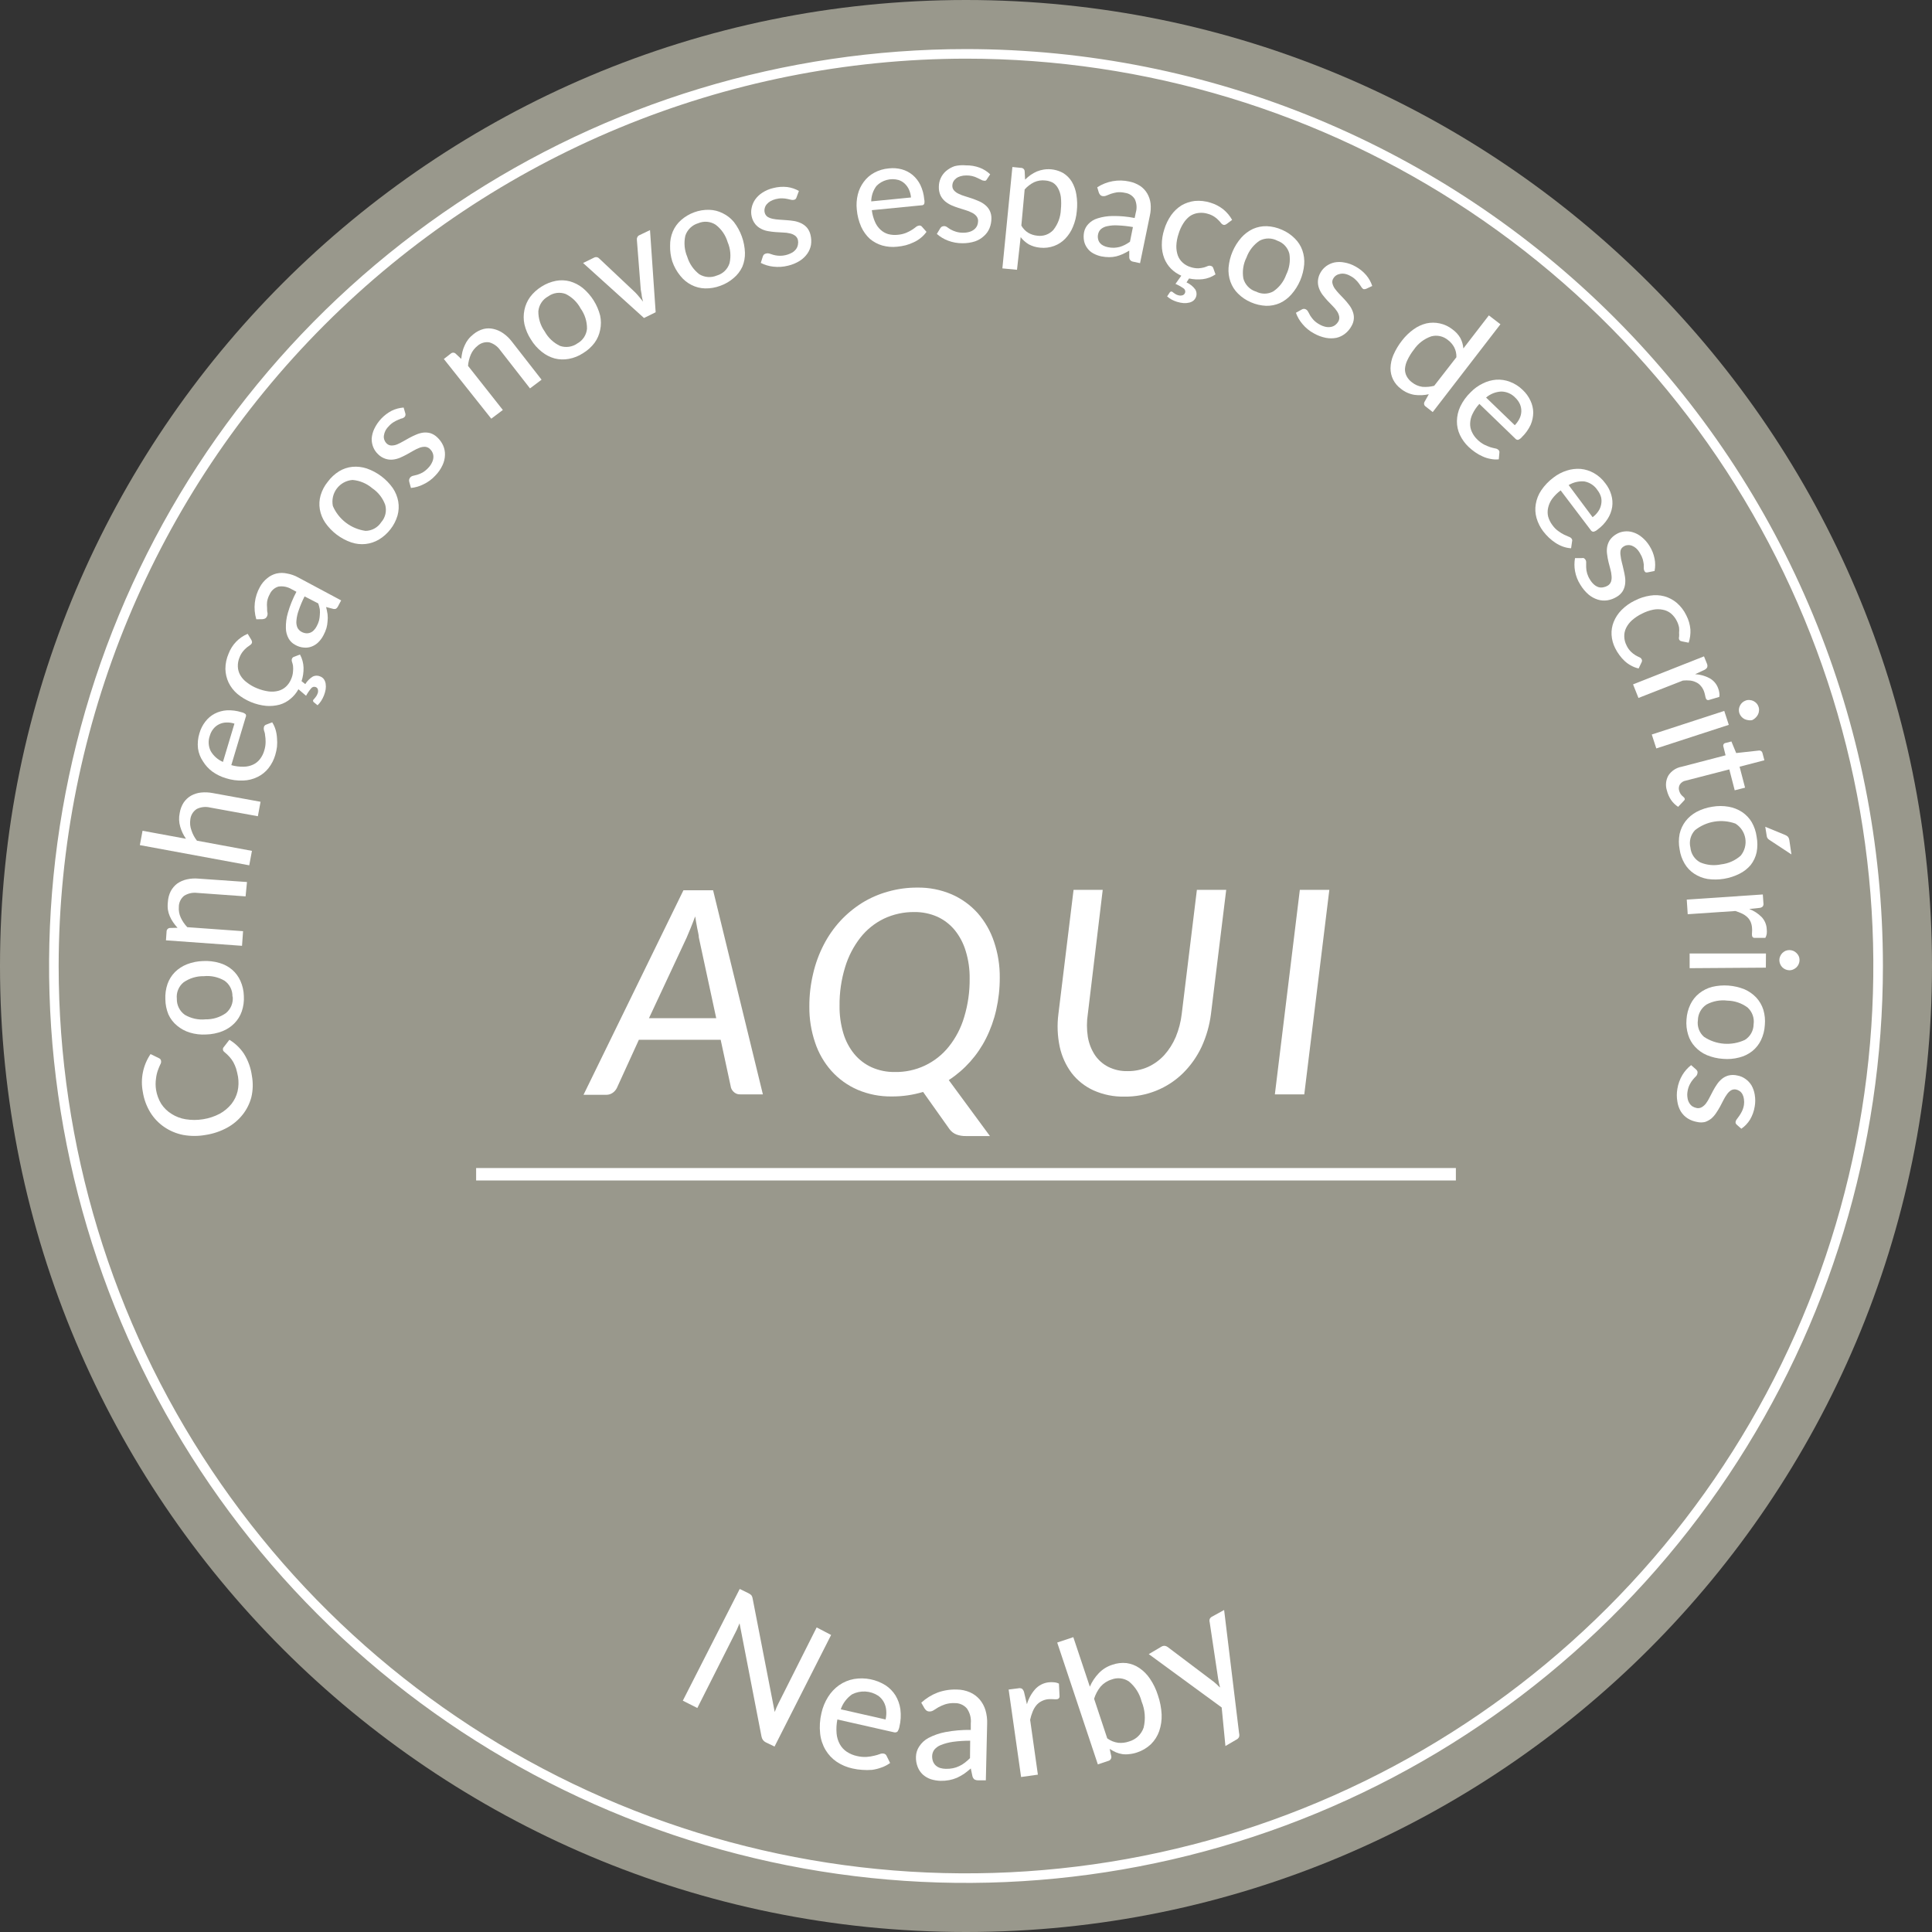 <svg width="222" height="222" viewBox="0 0 222 222" fill="none" xmlns="http://www.w3.org/2000/svg">
<rect x="0" y="0" width="222" height="222" fill="#333333" stroke="none"/>
<g clip-path="url(#clip0_94_52)">
<g opacity="0.8">
<path d="M111 222C172.304 222 222 172.304 222 111C222 49.696 172.304 0 111 0C49.696 0 0 49.696 0 111C0 172.304 49.696 222 111 222Z" fill="#B3B1A2"/>
</g>
<path d="M111 6.74C131.62 6.74 151.778 12.855 168.923 24.311C186.069 35.767 199.432 52.05 207.323 71.101C215.215 90.153 217.279 111.116 213.256 131.34C209.233 151.565 199.304 170.142 184.723 184.723C170.142 199.304 151.564 209.234 131.34 213.257C111.115 217.28 90.152 215.215 71.101 207.324C52.05 199.433 35.767 186.069 24.311 168.924C12.854 151.778 6.74 131.621 6.74 111C6.771 83.358 17.766 56.858 37.312 37.312C56.858 17.767 83.358 6.772 111 6.74ZM111 5.64C90.162 5.64 69.791 11.819 52.465 23.396C35.139 34.974 21.634 51.428 13.66 70.68C5.685 89.933 3.599 111.117 7.664 131.555C11.729 151.993 21.764 170.766 36.499 185.501C51.234 200.236 70.007 210.27 90.445 214.336C110.883 218.401 132.067 216.314 151.319 208.34C170.571 200.366 187.026 186.861 198.603 169.535C210.18 152.209 216.36 131.838 216.36 111C216.36 83.057 205.259 56.258 185.5 36.499C165.742 16.74 138.943 5.64 111 5.64Z" fill="white"/>
<path d="M25.62 120.61C25.611 120.56 25.613 120.509 25.627 120.46C25.641 120.412 25.666 120.367 25.701 120.33L26.36 119.48C27.028 119.884 27.598 120.43 28.03 121.08C28.509 121.846 28.82 122.705 28.941 123.6C29.093 124.422 29.073 125.267 28.881 126.08C28.689 126.809 28.349 127.49 27.881 128.08C27.394 128.695 26.789 129.205 26.101 129.58C25.335 129.997 24.502 130.278 23.64 130.41C22.781 130.566 21.9 130.566 21.041 130.41C20.263 130.257 19.525 129.947 18.87 129.5C18.226 129.058 17.68 128.486 17.27 127.82C16.831 127.098 16.538 126.296 16.41 125.46C16.265 124.714 16.27 123.946 16.422 123.201C16.575 122.456 16.873 121.749 17.3 121.12L18.241 121.58C18.308 121.608 18.369 121.649 18.421 121.7C18.474 121.765 18.506 121.846 18.511 121.93C18.525 122.071 18.489 122.212 18.41 122.33C18.331 122.5 18.241 122.71 18.151 122.96C18.041 123.264 17.967 123.579 17.93 123.9C17.863 124.337 17.863 124.783 17.93 125.22C18.02 125.79 18.221 126.337 18.52 126.83C18.829 127.304 19.239 127.704 19.721 128C20.21 128.311 20.758 128.519 21.331 128.61C21.993 128.717 22.668 128.717 23.331 128.61C24.005 128.505 24.657 128.289 25.261 127.97C25.77 127.688 26.222 127.311 26.59 126.86C26.929 126.43 27.171 125.932 27.3 125.4C27.423 124.851 27.44 124.285 27.351 123.73C27.294 123.413 27.221 123.099 27.131 122.79C27.046 122.534 26.939 122.287 26.811 122.05C26.687 121.831 26.539 121.626 26.37 121.44C26.192 121.242 25.998 121.058 25.791 120.89C25.746 120.855 25.705 120.815 25.671 120.77C25.64 120.722 25.623 120.667 25.62 120.61Z" fill="white"/>
<path d="M19 114.82C18.972 114.223 19.057 113.626 19.25 113.06C19.431 112.55 19.721 112.086 20.1 111.7C20.497 111.308 20.97 111.002 21.49 110.8C22.081 110.572 22.707 110.446 23.34 110.43C23.975 110.397 24.611 110.471 25.22 110.65C25.757 110.804 26.254 111.07 26.68 111.43C27.087 111.786 27.411 112.226 27.63 112.72C27.873 113.265 28.006 113.853 28.02 114.45C28.057 115.05 27.976 115.651 27.78 116.22C27.603 116.734 27.312 117.202 26.93 117.59C26.536 117.987 26.062 118.297 25.54 118.5C24.95 118.728 24.324 118.854 23.69 118.87C23.056 118.909 22.419 118.834 21.81 118.65C21.276 118.486 20.78 118.218 20.35 117.86C19.921 117.51 19.579 117.065 19.35 116.56C19.125 116.007 19.006 115.417 19 114.82ZM26.71 114.51C26.722 114.155 26.644 113.803 26.485 113.485C26.327 113.167 26.091 112.894 25.8 112.69C25.082 112.268 24.249 112.086 23.42 112.17C22.588 112.154 21.772 112.403 21.09 112.88C20.815 113.106 20.6 113.397 20.466 113.727C20.331 114.057 20.281 114.416 20.32 114.77C20.31 115.129 20.389 115.484 20.55 115.805C20.71 116.126 20.947 116.403 21.24 116.61C21.958 117.032 22.792 117.214 23.62 117.13C24.453 117.146 25.268 116.897 25.95 116.42C26.23 116.192 26.45 115.899 26.587 115.565C26.725 115.232 26.778 114.869 26.74 114.51H26.71Z" fill="white"/>
<path d="M20.4 106.61C20.216 106.409 20.046 106.195 19.89 105.97C19.741 105.753 19.613 105.522 19.51 105.28C19.405 105.037 19.332 104.782 19.29 104.52C19.255 104.231 19.255 103.939 19.29 103.65C19.313 103.215 19.425 102.789 19.62 102.4C19.803 102.061 20.055 101.764 20.36 101.53C20.689 101.301 21.059 101.138 21.45 101.05C21.896 100.948 22.355 100.917 22.81 100.96L28.38 101.35L28.22 103L22.65 102.6C22.131 102.536 21.605 102.653 21.16 102.93C20.969 103.084 20.814 103.279 20.709 103.5C20.603 103.722 20.549 103.964 20.55 104.21C20.517 104.632 20.593 105.056 20.77 105.44C20.959 105.845 21.212 106.216 21.52 106.54L27.93 107L27.81 108.68L19.07 108.05L19.14 107.05C19.137 106.946 19.174 106.845 19.242 106.767C19.311 106.689 19.407 106.64 19.51 106.63L20.4 106.61Z" fill="white"/>
<path d="M21.37 96.38C21.075 95.96 20.852 95.493 20.71 95C20.559 94.487 20.538 93.943 20.65 93.42C20.717 92.989 20.874 92.577 21.11 92.21C21.329 91.891 21.616 91.624 21.95 91.43C22.299 91.236 22.683 91.114 23.08 91.07C23.537 91.021 23.999 91.042 24.45 91.13L29.94 92.13L29.63 93.79L24.14 92.79C23.63 92.666 23.093 92.723 22.62 92.95C22.412 93.082 22.236 93.259 22.106 93.469C21.976 93.678 21.896 93.915 21.87 94.16C21.804 94.584 21.849 95.018 22 95.42C22.14 95.847 22.353 96.246 22.63 96.6L28.95 97.77L28.64 99.43L16.07 97.11L16.38 95.46L21.37 96.38Z" fill="white"/>
<path d="M31.279 83C31.448 83.268 31.579 83.557 31.669 83.86C31.758 84.17 31.811 84.488 31.829 84.81C31.861 85.143 31.861 85.477 31.829 85.81C31.789 86.128 31.722 86.443 31.63 86.75C31.47 87.302 31.205 87.818 30.849 88.27C30.517 88.692 30.093 89.034 29.61 89.27C29.093 89.528 28.527 89.671 27.95 89.69C27.272 89.719 26.595 89.628 25.95 89.42C25.394 89.255 24.87 88.998 24.399 88.66C23.967 88.34 23.6 87.939 23.32 87.48C23.019 87.037 22.825 86.53 22.75 86C22.684 85.411 22.742 84.815 22.919 84.25C23.058 83.764 23.289 83.309 23.599 82.91C23.884 82.537 24.246 82.231 24.66 82.01C25.097 81.784 25.578 81.651 26.07 81.62C26.638 81.594 27.207 81.669 27.75 81.84C27.927 81.874 28.092 81.953 28.23 82.07C28.258 82.122 28.274 82.18 28.274 82.24C28.274 82.299 28.258 82.358 28.23 82.41L26.579 87.92C27.041 88.052 27.52 88.113 28 88.1C28.373 88.098 28.741 88.017 29.079 87.86C29.39 87.716 29.66 87.5 29.869 87.23C30.099 86.932 30.269 86.593 30.369 86.23C30.471 85.906 30.521 85.569 30.52 85.23C30.522 84.975 30.502 84.721 30.459 84.47C30.459 84.26 30.369 84.07 30.329 83.91C30.296 83.786 30.296 83.654 30.329 83.53C30.346 83.471 30.377 83.416 30.418 83.371C30.46 83.326 30.512 83.291 30.57 83.27L31.279 83ZM26.939 83.15C26.642 83.054 26.331 83.01 26.02 83.02C25.736 83.025 25.456 83.089 25.2 83.21C24.945 83.33 24.72 83.504 24.54 83.72C24.34 83.96 24.193 84.239 24.11 84.54C24.006 84.829 23.962 85.135 23.981 85.441C24 85.748 24.081 86.046 24.22 86.32C24.544 86.868 25.034 87.299 25.619 87.55L26.939 83.15Z" fill="white"/>
<path d="M34.47 75.21C34.723 75.674 34.864 76.192 34.88 76.72C34.893 77.246 34.815 77.77 34.65 78.27L35.08 78.61C35.298 78.249 35.6 77.948 35.96 77.73C36.092 77.669 36.235 77.638 36.38 77.638C36.526 77.638 36.669 77.669 36.8 77.73C36.969 77.793 37.115 77.904 37.22 78.05C37.323 78.203 37.392 78.377 37.42 78.56C37.455 78.779 37.455 79.001 37.42 79.22C37.334 79.698 37.154 80.153 36.89 80.56C36.773 80.733 36.639 80.894 36.49 81.04L36.06 80.69C36.02 80.662 35.991 80.62 35.978 80.573C35.965 80.525 35.97 80.475 35.99 80.43C36.011 80.395 36.038 80.365 36.07 80.34L36.18 80.21C36.232 80.154 36.279 80.094 36.32 80.03C36.377 79.949 36.424 79.862 36.46 79.77C36.548 79.608 36.573 79.419 36.53 79.24C36.517 79.174 36.487 79.113 36.443 79.062C36.4 79.011 36.343 78.973 36.28 78.95C36.188 78.911 36.085 78.905 35.989 78.932C35.893 78.959 35.809 79.018 35.75 79.1C35.528 79.362 35.333 79.647 35.17 79.95L34.29 79.2C34.06 79.622 33.751 79.995 33.38 80.3C33.016 80.61 32.59 80.838 32.13 80.97C31.629 81.104 31.108 81.152 30.59 81.11C29.371 80.992 28.215 80.511 27.27 79.73C26.852 79.373 26.512 78.934 26.27 78.44C26.039 77.948 25.913 77.413 25.9 76.87C25.899 76.261 26.025 75.658 26.27 75.1C26.462 74.593 26.756 74.13 27.132 73.74C27.509 73.35 27.961 73.04 28.46 72.83L28.86 73.49C28.898 73.548 28.925 73.612 28.94 73.68C28.968 73.751 28.968 73.829 28.94 73.9C28.897 73.997 28.823 74.078 28.73 74.13C28.605 74.21 28.485 74.296 28.37 74.39C28.218 74.517 28.078 74.658 27.95 74.81C27.777 75.016 27.639 75.249 27.54 75.5C27.388 75.846 27.316 76.222 27.33 76.6C27.342 76.952 27.442 77.296 27.62 77.6C27.811 77.922 28.067 78.201 28.37 78.42C28.726 78.699 29.12 78.925 29.54 79.09C29.966 79.267 30.413 79.388 30.87 79.45C31.245 79.499 31.625 79.475 31.99 79.38C32.315 79.293 32.614 79.128 32.86 78.9C33.117 78.659 33.318 78.366 33.45 78.04C33.575 77.762 33.65 77.464 33.67 77.16C33.693 76.944 33.693 76.726 33.67 76.51C33.646 76.35 33.606 76.192 33.55 76.04C33.51 75.927 33.51 75.803 33.55 75.69C33.572 75.632 33.609 75.581 33.656 75.541C33.703 75.5 33.76 75.473 33.82 75.46L34.47 75.21Z" fill="white"/>
<path d="M29.45 71.16C29.266 70.543 29.209 69.896 29.281 69.257C29.353 68.618 29.553 68 29.87 67.44C30.078 67.052 30.364 66.712 30.71 66.44C31.017 66.181 31.38 65.996 31.77 65.9C32.168 65.81 32.581 65.81 32.98 65.9C33.436 65.978 33.876 66.134 34.28 66.36L39.2 68.99L38.85 69.65C38.796 69.771 38.709 69.875 38.6 69.95C38.479 69.989 38.35 69.989 38.23 69.95L37.47 69.75C37.544 70.026 37.6 70.307 37.64 70.59C37.67 70.856 37.67 71.124 37.64 71.39C37.625 71.657 37.581 71.922 37.51 72.18C37.422 72.468 37.305 72.746 37.16 73.01C37.008 73.302 36.813 73.568 36.58 73.8C36.364 74.015 36.105 74.182 35.82 74.29C35.534 74.401 35.225 74.443 34.92 74.41C34.567 74.384 34.225 74.278 33.92 74.1C33.606 73.937 33.346 73.687 33.17 73.38C32.963 73.01 32.852 72.594 32.85 72.17C32.834 71.578 32.912 70.988 33.08 70.42C33.32 69.581 33.648 68.77 34.06 68L33.5 67.7C33.049 67.43 32.519 67.324 32 67.4C31.779 67.463 31.576 67.573 31.403 67.724C31.23 67.874 31.092 68.061 31 68.27C30.844 68.542 30.739 68.84 30.69 69.15C30.666 69.386 30.666 69.624 30.69 69.86C30.69 70.08 30.69 70.27 30.74 70.43C30.76 70.578 30.732 70.729 30.66 70.86C30.613 70.956 30.536 71.034 30.44 71.08C30.345 71.122 30.243 71.146 30.14 71.15L29.45 71.16ZM35 68.53C34.734 69.049 34.507 69.587 34.32 70.14C34.18 70.523 34.092 70.923 34.06 71.33C34.031 71.603 34.072 71.878 34.18 72.13C34.285 72.328 34.444 72.491 34.64 72.6C34.809 72.694 34.996 72.752 35.19 72.77C35.354 72.78 35.518 72.752 35.671 72.69C35.823 72.628 35.959 72.532 36.07 72.41C36.2 72.278 36.308 72.126 36.39 71.96C36.505 71.751 36.596 71.53 36.66 71.3C36.709 71.09 36.739 70.876 36.75 70.66C36.77 70.447 36.77 70.233 36.75 70.02C36.706 69.789 36.646 69.562 36.57 69.34L35 68.53Z" fill="white"/>
<path d="M37.67 55.35C38.023 54.872 38.465 54.465 38.97 54.15C39.435 53.867 39.958 53.693 40.5 53.64C41.054 53.591 41.612 53.656 42.14 53.83C43.352 54.251 44.401 55.041 45.14 56.09C45.45 56.551 45.662 57.072 45.76 57.62C45.853 58.156 45.825 58.706 45.68 59.23C45.513 59.804 45.239 60.34 44.87 60.81C44.505 61.286 44.053 61.69 43.54 62C43.071 62.276 42.55 62.45 42.01 62.51C41.456 62.568 40.897 62.506 40.37 62.33C39.154 61.91 38.104 61.115 37.37 60.06C37.059 59.599 36.848 59.078 36.75 58.53C36.66 57.993 36.69 57.443 36.84 56.92C37.008 56.346 37.29 55.812 37.67 55.35ZM43.81 60C44.046 59.731 44.211 59.407 44.29 59.057C44.368 58.708 44.358 58.344 44.26 58C43.975 57.22 43.45 56.551 42.76 56.09C42.126 55.55 41.339 55.221 40.51 55.15C40.155 55.177 39.811 55.279 39.499 55.449C39.187 55.62 38.915 55.855 38.701 56.139C38.487 56.423 38.336 56.749 38.258 57.096C38.181 57.443 38.178 57.802 38.25 58.15C38.578 58.907 39.095 59.566 39.752 60.065C40.409 60.565 41.183 60.886 42 61C42.361 60.996 42.715 60.903 43.031 60.728C43.347 60.554 43.614 60.303 43.81 60Z" fill="white"/>
<path d="M46.58 47.52C46.599 47.592 46.599 47.668 46.58 47.74C46.567 47.809 46.532 47.872 46.48 47.92C46.401 47.995 46.305 48.05 46.2 48.08C46.08 48.08 45.94 48.17 45.77 48.23C45.587 48.306 45.41 48.396 45.24 48.5C45.023 48.633 44.827 48.798 44.66 48.99C44.5 49.146 44.368 49.329 44.27 49.53C44.188 49.7 44.134 49.883 44.11 50.07C44.089 50.236 44.109 50.404 44.17 50.56C44.229 50.715 44.321 50.855 44.44 50.97C44.583 51.107 44.772 51.186 44.97 51.19C45.182 51.195 45.393 51.157 45.59 51.08C45.828 50.983 46.058 50.869 46.28 50.74L47.03 50.32C47.286 50.179 47.55 50.053 47.82 49.94C48.078 49.827 48.351 49.749 48.63 49.71C48.901 49.68 49.176 49.7 49.44 49.77C49.74 49.867 50.014 50.031 50.24 50.25C50.527 50.515 50.758 50.834 50.92 51.19C51.07 51.53 51.142 51.899 51.13 52.27C51.121 52.679 51.026 53.081 50.85 53.45C50.645 53.895 50.364 54.301 50.02 54.65C49.636 55.068 49.174 55.408 48.66 55.65C48.211 55.879 47.722 56.021 47.22 56.07L47.02 55.34C47.001 55.254 47.001 55.166 47.02 55.08C47.047 54.99 47.095 54.908 47.16 54.84C47.248 54.753 47.359 54.694 47.48 54.67L47.96 54.55C48.164 54.485 48.362 54.401 48.55 54.3C48.8 54.152 49.026 53.966 49.22 53.75C49.4 53.568 49.546 53.354 49.65 53.12C49.739 52.939 49.791 52.742 49.8 52.54C49.809 52.358 49.774 52.176 49.7 52.01C49.63 51.851 49.528 51.708 49.4 51.59C49.252 51.445 49.057 51.357 48.85 51.34C48.632 51.335 48.414 51.372 48.21 51.45C47.971 51.539 47.74 51.65 47.52 51.78L46.76 52.21C46.5 52.35 46.24 52.48 45.96 52.6C45.698 52.708 45.422 52.779 45.14 52.81C44.857 52.84 44.571 52.809 44.3 52.72C43.984 52.618 43.696 52.444 43.46 52.21C43.213 51.981 43.019 51.701 42.89 51.39C42.761 51.073 42.7 50.732 42.71 50.39C42.74 50.009 42.838 49.636 43 49.29C43.423 48.395 44.125 47.662 45 47.2C45.432 46.989 45.901 46.864 46.38 46.83L46.58 47.52Z" fill="white"/>
<path d="M53 41.24C53.028 40.971 53.071 40.704 53.13 40.44C53.19 40.185 53.277 39.937 53.39 39.7C53.496 39.45 53.634 39.215 53.8 39C53.981 38.772 54.189 38.568 54.42 38.39C54.757 38.114 55.149 37.913 55.57 37.8C55.945 37.71 56.335 37.71 56.71 37.8C57.101 37.888 57.471 38.051 57.8 38.28C58.181 38.542 58.519 38.862 58.8 39.23L62.23 43.63L60.9 44.63L57.47 40.23C57.171 39.8 56.733 39.486 56.23 39.34C55.988 39.301 55.74 39.316 55.505 39.386C55.269 39.455 55.052 39.576 54.87 39.74C54.534 40.004 54.269 40.348 54.1 40.74C53.923 41.153 53.815 41.592 53.78 42.04L57.78 47.11L56.45 48.11L51 41.25L51.8 40.63C51.875 40.562 51.973 40.524 52.075 40.524C52.177 40.524 52.275 40.562 52.35 40.63L53 41.24Z" fill="white"/>
<path d="M62.23 32.93C62.733 32.608 63.293 32.385 63.88 32.27C64.414 32.169 64.964 32.19 65.49 32.33C66.025 32.484 66.525 32.742 66.96 33.09C67.944 33.91 68.644 35.019 68.96 36.26C69.079 36.807 69.079 37.373 68.96 37.92C68.857 38.451 68.638 38.953 68.32 39.39C67.961 39.868 67.513 40.272 67 40.58C66.5 40.91 65.939 41.135 65.35 41.24C64.816 41.339 64.267 41.322 63.74 41.19C63.2 41.041 62.696 40.782 62.26 40.43C61.757 40.033 61.33 39.549 61 39C60.653 38.468 60.403 37.879 60.26 37.26C60.145 36.716 60.145 36.154 60.26 35.61C60.369 35.076 60.591 34.572 60.91 34.13C61.271 33.651 61.719 33.244 62.23 32.93ZM66.33 39.47C66.641 39.302 66.906 39.06 67.102 38.765C67.297 38.471 67.416 38.132 67.45 37.78C67.461 36.945 67.205 36.129 66.72 35.45C66.335 34.727 65.734 34.143 65 33.78C64.67 33.657 64.315 33.617 63.966 33.664C63.617 33.712 63.285 33.844 63 34.05C62.684 34.219 62.414 34.464 62.216 34.762C62.017 35.06 61.895 35.403 61.86 35.76C61.85 36.594 62.106 37.41 62.59 38.09C62.99 38.816 63.609 39.397 64.36 39.75C64.687 39.862 65.036 39.895 65.379 39.847C65.721 39.798 66.047 39.669 66.33 39.47Z" fill="white"/>
<path d="M74.69 26.44L75.34 35.88L74 36.54L67 30.22L68.25 29.61C68.35 29.553 68.466 29.532 68.58 29.55C68.68 29.565 68.772 29.615 68.84 29.69L73 33.61C73.16 33.78 73.32 33.95 73.46 34.13L73.89 34.66C73.83 34.44 73.78 34.22 73.74 34C73.74 33.78 73.66 33.55 73.63 33.3L73.18 27.53C73.17 27.43 73.191 27.328 73.24 27.24C73.291 27.14 73.376 27.062 73.48 27.02L74.69 26.44Z" fill="white"/>
<path d="M79.75 24.4C80.309 24.191 80.903 24.093 81.5 24.11C82.044 24.124 82.577 24.261 83.06 24.51C83.55 24.749 83.983 25.09 84.33 25.51C85.11 26.522 85.554 27.753 85.6 29.03C85.617 29.585 85.514 30.138 85.3 30.65C85.067 31.152 84.725 31.596 84.3 31.95C83.85 32.339 83.331 32.641 82.77 32.84C82.208 33.051 81.611 33.153 81.01 33.14C80.467 33.126 79.933 32.989 79.45 32.74C78.952 32.487 78.516 32.129 78.17 31.69C77.768 31.199 77.457 30.64 77.25 30.04C77.068 29.454 76.984 28.843 77 28.23C76.988 27.671 77.094 27.116 77.31 26.6C77.525 26.098 77.85 25.651 78.26 25.29C78.698 24.904 79.203 24.602 79.75 24.4ZM82.37 31.66C82.712 31.563 83.025 31.383 83.28 31.135C83.535 30.887 83.724 30.579 83.83 30.24C84.016 29.43 83.939 28.583 83.61 27.82C83.376 27.023 82.892 26.322 82.23 25.82C81.936 25.63 81.6 25.516 81.251 25.486C80.903 25.456 80.552 25.513 80.23 25.65C79.886 25.75 79.571 25.933 79.314 26.182C79.056 26.431 78.862 26.739 78.75 27.08C78.569 27.893 78.645 28.743 78.97 29.51C79.212 30.304 79.694 31.003 80.35 31.51C80.65 31.694 80.99 31.804 81.342 31.83C81.693 31.856 82.046 31.798 82.37 31.66Z" fill="white"/>
<path d="M91.53 22.67C91.511 22.74 91.477 22.805 91.43 22.86C91.377 22.91 91.311 22.945 91.24 22.96C91.134 22.984 91.025 22.984 90.92 22.96L90.48 22.86C90.286 22.819 90.088 22.796 89.89 22.79C89.633 22.784 89.378 22.815 89.13 22.88C88.912 22.933 88.703 23.017 88.51 23.13C88.345 23.226 88.2 23.352 88.08 23.5C87.977 23.628 87.905 23.779 87.87 23.94C87.829 24.101 87.829 24.269 87.87 24.43C87.915 24.623 88.028 24.794 88.19 24.91C88.372 25.02 88.571 25.098 88.78 25.14C89.03 25.192 89.284 25.225 89.54 25.24L90.4 25.3C90.691 25.319 90.982 25.352 91.27 25.4C91.547 25.449 91.817 25.536 92.07 25.66C92.317 25.779 92.538 25.945 92.72 26.15C92.919 26.391 93.06 26.675 93.13 26.98C93.224 27.356 93.244 27.746 93.19 28.13C93.127 28.489 92.987 28.83 92.78 29.13C92.545 29.466 92.246 29.751 91.9 29.97C91.484 30.231 91.028 30.42 90.55 30.53C89.998 30.67 89.425 30.707 88.86 30.64C88.357 30.586 87.869 30.44 87.42 30.21L87.65 29.48C87.678 29.401 87.718 29.326 87.77 29.26C87.843 29.193 87.933 29.148 88.03 29.13C88.144 29.097 88.265 29.097 88.38 29.13L88.85 29.28C89.216 29.385 89.599 29.415 89.977 29.369C90.355 29.322 90.72 29.2 91.05 29.01C91.221 28.903 91.371 28.763 91.49 28.6C91.593 28.451 91.662 28.28 91.69 28.1C91.725 27.932 91.725 27.758 91.69 27.59C91.646 27.385 91.529 27.204 91.36 27.08C91.184 26.952 90.983 26.863 90.77 26.82C90.518 26.758 90.259 26.725 90 26.72L89.14 26.67C88.845 26.649 88.551 26.612 88.26 26.56C87.977 26.514 87.704 26.423 87.45 26.29C87.196 26.16 86.971 25.98 86.79 25.76C86.583 25.499 86.44 25.195 86.37 24.87C86.295 24.541 86.295 24.199 86.37 23.87C86.44 23.533 86.576 23.214 86.77 22.93C86.993 22.616 87.275 22.348 87.6 22.14C87.982 21.891 88.405 21.711 88.85 21.61C89.371 21.473 89.913 21.433 90.45 21.49C90.925 21.552 91.383 21.704 91.8 21.94L91.53 22.67Z" fill="white"/>
<path d="M106.46 26.64C106.278 26.9 106.059 27.133 105.81 27.33C105.561 27.536 105.285 27.707 104.99 27.84C104.698 27.98 104.393 28.094 104.08 28.18C103.752 28.262 103.418 28.319 103.08 28.35C102.51 28.411 101.933 28.363 101.38 28.21C100.859 28.058 100.376 27.799 99.96 27.45C99.538 27.062 99.198 26.592 98.96 26.07C98.681 25.436 98.508 24.76 98.45 24.07C98.389 23.491 98.43 22.905 98.57 22.34C98.698 21.819 98.93 21.33 99.25 20.9C99.567 20.465 99.977 20.106 100.45 19.85C100.969 19.568 101.542 19.398 102.13 19.35C102.633 19.29 103.142 19.327 103.63 19.46C104.086 19.585 104.509 19.807 104.87 20.11C105.243 20.428 105.546 20.82 105.76 21.26C106.004 21.776 106.153 22.331 106.2 22.9C106.243 23.074 106.243 23.256 106.2 23.43C106.17 23.481 106.125 23.523 106.073 23.552C106.02 23.58 105.96 23.593 105.9 23.59L100.18 24.15C100.234 24.612 100.355 25.063 100.54 25.49C100.686 25.836 100.904 26.146 101.18 26.4C101.431 26.633 101.732 26.804 102.06 26.9C102.419 26.994 102.792 27.022 103.16 26.98C103.486 26.953 103.806 26.878 104.11 26.76C104.346 26.662 104.574 26.545 104.79 26.41C104.97 26.29 105.13 26.18 105.25 26.08C105.35 25.995 105.471 25.94 105.6 25.92C105.661 25.909 105.724 25.915 105.782 25.936C105.839 25.957 105.891 25.993 105.93 26.04L106.46 26.64ZM104.68 22.69C104.654 22.379 104.576 22.075 104.45 21.79C104.334 21.53 104.168 21.296 103.96 21.1C103.755 20.907 103.509 20.763 103.24 20.68C102.796 20.558 102.326 20.558 101.881 20.68C101.436 20.801 101.032 21.039 100.71 21.37C100.327 21.881 100.117 22.501 100.11 23.14L104.68 22.69Z" fill="white"/>
<path d="M113.4 20.6C113.369 20.669 113.317 20.725 113.25 20.76C113.185 20.778 113.116 20.778 113.05 20.76C112.943 20.756 112.839 20.721 112.75 20.66L112.34 20.46C111.935 20.253 111.485 20.15 111.03 20.16C110.807 20.158 110.585 20.188 110.37 20.25C110.186 20.301 110.013 20.385 109.86 20.5C109.728 20.602 109.618 20.732 109.54 20.88C109.469 21.026 109.431 21.187 109.43 21.35C109.425 21.549 109.496 21.743 109.63 21.89C109.773 22.047 109.947 22.173 110.14 22.26C110.371 22.376 110.612 22.47 110.86 22.54L111.67 22.8C111.95 22.9 112.23 23 112.49 23.12C112.751 23.231 112.993 23.379 113.21 23.56C113.422 23.733 113.595 23.947 113.72 24.19C113.86 24.473 113.929 24.785 113.92 25.1C113.921 25.487 113.846 25.871 113.7 26.23C113.556 26.576 113.334 26.884 113.05 27.13C112.762 27.397 112.422 27.601 112.05 27.73C111.585 27.88 111.099 27.955 110.61 27.95C110.037 27.956 109.467 27.854 108.93 27.65C108.46 27.474 108.027 27.212 107.65 26.88L108.04 26.23C108.087 26.161 108.144 26.1 108.21 26.05C108.298 26.007 108.393 25.983 108.49 25.98C108.613 25.985 108.732 26.027 108.83 26.1C108.962 26.198 109.099 26.288 109.24 26.37C109.428 26.474 109.625 26.558 109.83 26.62C110.109 26.707 110.399 26.747 110.69 26.74C110.945 26.744 111.198 26.707 111.44 26.63C111.634 26.568 111.814 26.47 111.97 26.34C112.106 26.22 112.215 26.074 112.29 25.91C112.354 25.747 112.388 25.575 112.39 25.4C112.397 25.192 112.325 24.989 112.19 24.83C112.052 24.663 111.878 24.53 111.68 24.44C111.45 24.32 111.209 24.223 110.96 24.15L110.13 23.89C109.852 23.802 109.578 23.698 109.31 23.58C109.048 23.46 108.802 23.305 108.58 23.12C108.368 22.933 108.194 22.705 108.07 22.45C107.93 22.136 107.865 21.794 107.88 21.45C107.881 21.11 107.955 20.775 108.097 20.466C108.238 20.157 108.444 19.883 108.7 19.66C108.994 19.407 109.333 19.214 109.7 19.09C110.126 18.989 110.565 18.959 111 19C111.539 18.992 112.075 19.084 112.58 19.27C113.027 19.441 113.435 19.7 113.78 20.03L113.4 20.6Z" fill="white"/>
<path d="M117.79 20.64C117.989 20.444 118.203 20.263 118.43 20.1C118.656 19.944 118.897 19.81 119.15 19.7C119.407 19.596 119.676 19.523 119.95 19.48C120.71 19.365 121.487 19.506 122.16 19.88C122.568 20.129 122.911 20.472 123.16 20.88C123.423 21.333 123.6 21.832 123.68 22.35C123.788 22.988 123.805 23.638 123.73 24.28C123.677 24.893 123.528 25.493 123.29 26.06C123.085 26.565 122.786 27.026 122.41 27.42C122.052 27.794 121.615 28.081 121.13 28.26C120.616 28.45 120.065 28.518 119.52 28.46C119.057 28.422 118.608 28.29 118.2 28.07C117.846 27.855 117.534 27.577 117.28 27.25L116.86 31L115.18 30.84L116.33 19.19L117.33 19.29C117.433 19.29 117.533 19.329 117.609 19.399C117.686 19.47 117.732 19.567 117.74 19.67L117.79 20.64ZM117.36 25.92C117.551 26.266 117.831 26.556 118.17 26.76C118.476 26.936 118.817 27.046 119.17 27.08C119.509 27.132 119.856 27.1 120.181 26.987C120.505 26.873 120.796 26.682 121.03 26.43C121.566 25.757 121.871 24.93 121.9 24.07C121.95 23.595 121.95 23.115 121.9 22.64C121.855 22.29 121.747 21.951 121.58 21.64C121.444 21.381 121.244 21.161 121 21C120.728 20.853 120.428 20.764 120.12 20.74C119.676 20.685 119.226 20.755 118.82 20.94C118.41 21.145 118.043 21.426 117.74 21.77L117.36 25.92Z" fill="white"/>
<path d="M126.08 21.52C126.62 21.17 127.225 20.932 127.858 20.818C128.492 20.705 129.142 20.719 129.77 20.86C130.215 20.951 130.638 21.124 131.02 21.37C131.351 21.596 131.628 21.893 131.83 22.24C132.033 22.593 132.163 22.985 132.21 23.39C132.257 23.848 132.23 24.311 132.13 24.76L131 30.24L130.26 30.08C130.131 30.065 130.009 30.013 129.91 29.93C129.821 29.838 129.768 29.718 129.76 29.59V28.8C129.514 28.947 129.26 29.08 129 29.2C128.758 29.309 128.507 29.396 128.25 29.46C127.987 29.52 127.719 29.55 127.45 29.55C127.148 29.548 126.846 29.518 126.55 29.46C126.228 29.392 125.918 29.278 125.63 29.12C125.361 28.978 125.129 28.776 124.95 28.53C124.764 28.288 124.634 28.008 124.57 27.71C124.5 27.363 124.5 27.007 124.57 26.66C124.644 26.319 124.81 26.004 125.05 25.75C125.341 25.439 125.711 25.211 126.12 25.09C126.683 24.913 127.269 24.822 127.86 24.82C128.705 24.809 129.55 24.886 130.38 25.05L130.51 24.43C130.66 23.92 130.621 23.373 130.4 22.89C130.279 22.692 130.116 22.524 129.922 22.398C129.729 22.272 129.509 22.19 129.28 22.16C128.972 22.088 128.654 22.068 128.34 22.1C128.106 22.14 127.875 22.197 127.65 22.27L127.12 22.48C126.981 22.54 126.828 22.557 126.68 22.53C126.575 22.513 126.48 22.46 126.41 22.38C126.343 22.304 126.292 22.216 126.26 22.12L126.08 21.52ZM130.18 26.09C129.605 25.988 129.023 25.924 128.44 25.9C128.034 25.873 127.627 25.904 127.23 25.99C126.961 26.039 126.71 26.156 126.5 26.33C126.335 26.485 126.223 26.688 126.18 26.91C126.135 27.097 126.135 27.293 126.18 27.48C126.215 27.641 126.286 27.792 126.39 27.92C126.493 28.046 126.623 28.149 126.77 28.22C126.934 28.304 127.109 28.364 127.29 28.4C127.523 28.451 127.761 28.475 128 28.47C128.215 28.461 128.43 28.431 128.64 28.38C128.85 28.319 129.054 28.239 129.25 28.14C129.454 28.032 129.651 27.912 129.84 27.78L130.18 26.09Z" fill="white"/>
<path d="M139.67 31.53C139.231 31.828 138.727 32.016 138.2 32.08C137.676 32.138 137.146 32.111 136.63 32L136.34 32.45C136.737 32.627 137.081 32.902 137.34 33.25C137.465 33.451 137.515 33.69 137.48 33.925C137.445 34.159 137.328 34.374 137.15 34.53C137.008 34.647 136.84 34.729 136.66 34.77C136.448 34.822 136.229 34.842 136.01 34.83C135.749 34.807 135.491 34.757 135.24 34.68C135.026 34.613 134.818 34.526 134.62 34.42C134.439 34.316 134.268 34.196 134.11 34.06L134.41 33.61C134.435 33.566 134.475 33.532 134.522 33.514C134.57 33.495 134.622 33.494 134.67 33.51C134.708 33.526 134.742 33.55 134.77 33.58L134.9 33.68L135.1 33.81C135.185 33.858 135.276 33.895 135.37 33.92C135.545 33.978 135.735 33.978 135.91 33.92C135.971 33.895 136.026 33.857 136.071 33.809C136.116 33.761 136.15 33.703 136.17 33.64C136.204 33.544 136.202 33.438 136.166 33.343C136.129 33.248 136.06 33.169 135.97 33.12C135.688 32.922 135.387 32.755 135.07 32.62L135.74 31.68C135.301 31.488 134.901 31.217 134.56 30.88C134.223 30.536 133.957 30.128 133.78 29.68C133.595 29.195 133.5 28.679 133.5 28.16C133.497 27.552 133.591 26.948 133.78 26.37C133.956 25.785 134.222 25.232 134.57 24.73C134.889 24.279 135.294 23.896 135.76 23.6C136.23 23.328 136.751 23.154 137.29 23.09C137.897 23.037 138.509 23.105 139.09 23.29C139.632 23.451 140.138 23.716 140.58 24.07C140.986 24.403 141.325 24.811 141.58 25.27L140.96 25.73C140.901 25.771 140.837 25.805 140.77 25.83C140.702 25.854 140.628 25.854 140.56 25.83C140.46 25.793 140.373 25.727 140.31 25.64C140.223 25.522 140.126 25.412 140.02 25.31C139.882 25.163 139.728 25.032 139.56 24.92C139.337 24.768 139.09 24.653 138.83 24.58C138.473 24.462 138.094 24.425 137.72 24.47C137.361 24.508 137.017 24.635 136.72 24.84C136.42 25.067 136.166 25.349 135.97 25.67C135.73 26.049 135.545 26.459 135.42 26.89C135.272 27.329 135.187 27.787 135.17 28.25C135.16 28.627 135.218 29.003 135.34 29.36C135.457 29.675 135.65 29.956 135.9 30.18C136.161 30.417 136.472 30.591 136.81 30.69C137.1 30.788 137.404 30.835 137.71 30.83C137.926 30.817 138.14 30.783 138.35 30.73C138.506 30.681 138.66 30.625 138.81 30.56C138.92 30.521 139.04 30.521 139.15 30.56C139.211 30.573 139.267 30.602 139.313 30.645C139.358 30.687 139.392 30.741 139.41 30.8L139.67 31.53Z" fill="white"/>
<path d="M147.3 26.4C147.854 26.635 148.356 26.974 148.78 27.4C149.17 27.782 149.467 28.247 149.65 28.76C149.832 29.283 149.904 29.838 149.86 30.39C149.75 31.664 149.235 32.869 148.39 33.83C148.022 34.253 147.569 34.594 147.06 34.83C146.563 35.049 146.024 35.155 145.48 35.14C144.884 35.114 144.298 34.978 143.75 34.74C143.194 34.505 142.688 34.166 142.26 33.74C141.871 33.358 141.574 32.893 141.39 32.38C141.204 31.855 141.129 31.296 141.17 30.74C141.281 29.466 141.796 28.261 142.64 27.3C143.014 26.879 143.47 26.538 143.98 26.3C144.478 26.082 145.017 25.976 145.56 25.99C146.161 26.015 146.752 26.155 147.3 26.4ZM144.3 33.49C144.608 33.655 144.951 33.742 145.3 33.742C145.649 33.742 145.993 33.655 146.3 33.49C146.989 33.026 147.512 32.353 147.79 31.57C148.162 30.825 148.291 29.982 148.16 29.16C148.073 28.815 147.901 28.497 147.66 28.235C147.42 27.973 147.117 27.776 146.78 27.66C146.465 27.491 146.113 27.403 145.755 27.403C145.398 27.403 145.046 27.491 144.73 27.66C144.038 28.128 143.513 28.804 143.23 29.59C142.855 30.334 142.729 31.179 142.87 32C142.963 32.344 143.14 32.66 143.384 32.92C143.628 33.18 143.933 33.376 144.27 33.49H144.3Z" fill="white"/>
<path d="M157.06 33.15C156.996 33.188 156.924 33.212 156.85 33.22C156.787 33.232 156.723 33.232 156.66 33.22C156.565 33.161 156.485 33.078 156.43 32.98L156.18 32.61C156.065 32.447 155.935 32.297 155.79 32.16C155.609 31.978 155.399 31.826 155.17 31.71C154.978 31.597 154.768 31.516 154.55 31.47C154.366 31.431 154.175 31.431 153.99 31.47C153.826 31.497 153.669 31.558 153.53 31.65C153.392 31.741 153.279 31.865 153.2 32.01C153.147 32.092 153.112 32.184 153.097 32.281C153.081 32.377 153.086 32.475 153.11 32.57C153.16 32.778 153.249 32.974 153.37 33.15C153.521 33.357 153.685 33.554 153.86 33.74C154.06 33.94 154.25 34.15 154.45 34.36C154.65 34.57 154.84 34.8 155.02 35.04C155.193 35.261 155.331 35.507 155.43 35.77C155.531 36.024 155.579 36.297 155.57 36.57C155.554 36.884 155.461 37.19 155.3 37.46C155.118 37.802 154.866 38.102 154.56 38.34C154.267 38.573 153.925 38.737 153.56 38.82C153.16 38.895 152.75 38.895 152.35 38.82C151.869 38.725 151.406 38.553 150.98 38.31C150.474 38.04 150.026 37.673 149.66 37.23C149.333 36.85 149.079 36.413 148.91 35.94L149.57 35.57C149.641 35.522 149.724 35.494 149.81 35.49C149.905 35.487 149.999 35.511 150.08 35.56C150.184 35.625 150.268 35.719 150.32 35.83C150.38 35.96 150.46 36.1 150.55 36.26C150.666 36.441 150.796 36.611 150.94 36.77C151.144 36.98 151.38 37.156 151.64 37.29C151.86 37.418 152.1 37.51 152.35 37.56C152.552 37.6 152.759 37.6 152.96 37.56C153.135 37.524 153.299 37.449 153.44 37.34C153.577 37.232 153.692 37.1 153.78 36.95C153.885 36.769 153.92 36.556 153.88 36.35C153.836 36.139 153.751 35.939 153.63 35.76C153.485 35.543 153.317 35.342 153.13 35.16L152.53 34.54C152.33 34.32 152.14 34.09 151.96 33.86C151.792 33.63 151.657 33.378 151.56 33.11C151.461 32.842 151.42 32.555 151.44 32.27C151.463 31.939 151.562 31.617 151.73 31.33C151.895 31.036 152.12 30.78 152.39 30.58C152.669 30.379 152.985 30.236 153.32 30.16C153.696 30.085 154.084 30.085 154.46 30.16C154.914 30.235 155.351 30.391 155.75 30.62C156.222 30.874 156.642 31.213 156.99 31.62C157.297 31.985 157.532 32.406 157.68 32.86L157.06 33.15Z" fill="white"/>
<path d="M172.41 37.26L164.63 47.35L163.83 46.72C163.742 46.668 163.678 46.584 163.65 46.485C163.622 46.386 163.633 46.281 163.68 46.19L164.18 45.3C163.636 45.423 163.073 45.446 162.52 45.37C161.956 45.276 161.426 45.039 160.98 44.68C160.602 44.402 160.293 44.039 160.08 43.62C159.879 43.213 159.776 42.764 159.78 42.31C159.79 41.787 159.902 41.27 160.11 40.79C160.369 40.192 160.705 39.63 161.11 39.12C161.483 38.635 161.924 38.207 162.42 37.85C162.864 37.526 163.367 37.292 163.9 37.16C164.404 37.05 164.926 37.05 165.43 37.16C165.967 37.273 166.471 37.509 166.9 37.85C167.272 38.114 167.582 38.456 167.81 38.85C168.001 39.22 168.117 39.625 168.15 40.04L171.08 36.24L172.41 37.26ZM167.35 41.05C167.365 40.655 167.279 40.263 167.1 39.91C166.927 39.585 166.685 39.301 166.39 39.08C166.127 38.858 165.814 38.702 165.478 38.627C165.142 38.553 164.793 38.56 164.46 38.65C163.646 38.931 162.945 39.468 162.46 40.18C162.163 40.556 161.912 40.965 161.71 41.4C161.556 41.713 161.465 42.052 161.44 42.4C161.433 42.693 161.502 42.982 161.64 43.24C161.786 43.512 161.991 43.748 162.24 43.93C162.586 44.209 163.001 44.389 163.44 44.45C163.897 44.487 164.357 44.446 164.8 44.33L167.35 41.05Z" fill="white"/>
<path d="M172.22 52.78C171.903 52.814 171.582 52.797 171.27 52.73C170.952 52.674 170.643 52.577 170.35 52.44C170.051 52.31 169.767 52.149 169.5 51.96C169.235 51.776 168.985 51.572 168.75 51.35C168.335 50.956 167.996 50.488 167.75 49.97C167.52 49.476 167.404 48.935 167.41 48.39C167.419 47.816 167.548 47.25 167.79 46.73C168.088 46.104 168.498 45.538 169 45.06C169.401 44.647 169.871 44.308 170.39 44.06C170.87 43.817 171.394 43.671 171.93 43.63C172.465 43.596 173 43.678 173.5 43.87C174.055 44.079 174.56 44.402 174.98 44.82C175.35 45.166 175.649 45.58 175.86 46.04C176.064 46.465 176.173 46.929 176.18 47.4C176.176 47.889 176.074 48.371 175.88 48.82C175.635 49.344 175.296 49.818 174.88 50.22C174.767 50.361 174.619 50.471 174.45 50.54C174.39 50.547 174.33 50.539 174.274 50.516C174.218 50.493 174.169 50.457 174.13 50.41L169.99 46.41C169.675 46.749 169.412 47.133 169.21 47.55C169.041 47.886 168.945 48.254 168.93 48.63C168.914 48.975 168.982 49.318 169.13 49.63C169.283 49.966 169.5 50.269 169.77 50.52C170.003 50.752 170.269 50.948 170.56 51.1C170.788 51.209 171.022 51.306 171.26 51.39C171.48 51.45 171.66 51.5 171.82 51.53C171.951 51.546 172.073 51.602 172.17 51.69C172.218 51.73 172.254 51.781 172.275 51.839C172.296 51.897 172.301 51.959 172.29 52.02L172.22 52.78ZM174.06 48.86C174.279 48.636 174.461 48.38 174.6 48.1C174.728 47.845 174.8 47.565 174.81 47.28C174.819 46.999 174.767 46.72 174.66 46.46C174.534 46.173 174.35 45.914 174.12 45.7C173.911 45.477 173.659 45.299 173.379 45.177C173.098 45.055 172.796 44.991 172.49 44.99C171.854 45.025 171.246 45.267 170.76 45.68L174.06 48.86Z" fill="white"/>
<path d="M180.53 63C180.213 62.982 179.899 62.918 179.6 62.81C179.298 62.701 179.009 62.557 178.74 62.38C178.466 62.2 178.208 61.996 177.97 61.77C177.739 61.55 177.525 61.313 177.33 61.06C176.982 60.602 176.721 60.083 176.56 59.53C176.411 59.01 176.38 58.463 176.47 57.93C176.563 57.361 176.778 56.818 177.1 56.34C177.484 55.774 177.961 55.277 178.51 54.87C178.969 54.515 179.487 54.244 180.04 54.07C180.553 53.905 181.093 53.84 181.63 53.88C182.165 53.932 182.683 54.096 183.15 54.36C183.666 54.651 184.113 55.05 184.46 55.53C184.777 55.926 185.012 56.382 185.15 56.87C185.283 57.321 185.317 57.795 185.25 58.26C185.172 58.744 184.995 59.207 184.73 59.62C184.426 60.1 184.032 60.518 183.57 60.85C183.437 60.972 183.276 61.058 183.1 61.1C183.04 61.098 182.982 61.082 182.929 61.052C182.877 61.023 182.833 60.981 182.8 60.93L179.33 56.35C178.949 56.631 178.612 56.968 178.33 57.35C178.12 57.651 177.97 57.991 177.89 58.35C177.814 58.679 177.814 59.021 177.89 59.35C177.991 59.713 178.16 60.052 178.39 60.35C178.578 60.618 178.812 60.852 179.08 61.04C179.285 61.192 179.502 61.326 179.73 61.44L180.25 61.67C180.374 61.704 180.486 61.773 180.57 61.87C180.612 61.917 180.641 61.974 180.653 62.035C180.666 62.097 180.661 62.161 180.64 62.22L180.53 63ZM183 59.43C183.254 59.245 183.474 59.019 183.65 58.76C183.815 58.527 183.927 58.261 183.98 57.98C184.04 57.707 184.04 57.423 183.98 57.15C183.897 56.848 183.755 56.566 183.56 56.32C183.391 56.06 183.171 55.838 182.913 55.666C182.655 55.494 182.365 55.377 182.06 55.32C181.428 55.265 180.794 55.412 180.25 55.74L183 59.43Z" fill="white"/>
<path d="M189.32 65.77C189.251 65.783 189.179 65.783 189.11 65.77C189.046 65.736 188.994 65.684 188.96 65.62C188.909 65.525 188.881 65.418 188.88 65.31C188.888 65.16 188.888 65.01 188.88 64.86C188.855 64.665 188.818 64.471 188.77 64.28C188.695 64.033 188.588 63.798 188.45 63.58C188.333 63.363 188.181 63.167 188 63C187.862 62.877 187.702 62.778 187.53 62.71C187.374 62.648 187.207 62.624 187.04 62.64C186.876 62.648 186.717 62.7 186.58 62.79C186.492 62.836 186.415 62.9 186.353 62.977C186.291 63.055 186.246 63.144 186.22 63.24C186.178 63.448 186.178 63.662 186.22 63.87C186.246 64.123 186.293 64.374 186.36 64.62C186.43 64.89 186.5 65.17 186.56 65.46C186.632 65.743 186.689 66.031 186.73 66.32C186.769 66.599 186.769 66.881 186.73 67.16C186.69 67.431 186.598 67.693 186.46 67.93C186.29 68.193 186.06 68.412 185.79 68.57C185.46 68.775 185.093 68.915 184.71 68.98C184.339 69.038 183.959 69.011 183.6 68.9C183.212 68.778 182.852 68.581 182.54 68.32C182.169 67.999 181.852 67.621 181.6 67.2C181.291 66.72 181.08 66.183 180.98 65.62C180.891 65.127 180.891 64.623 180.98 64.13H181.74C181.823 64.114 181.907 64.114 181.99 64.13C182.071 64.181 182.139 64.249 182.19 64.33C182.25 64.436 182.275 64.559 182.26 64.68V65.17C182.271 65.678 182.423 66.174 182.7 66.6C182.829 66.823 182.994 67.023 183.19 67.19C183.345 67.322 183.525 67.421 183.72 67.48C183.894 67.519 184.076 67.519 184.25 67.48C184.42 67.45 184.582 67.389 184.73 67.3C184.912 67.195 185.05 67.028 185.12 66.83C185.182 66.623 185.202 66.405 185.18 66.19C185.163 65.933 185.12 65.678 185.05 65.43C184.97 65.16 184.9 64.87 184.83 64.59C184.761 64.3 184.708 64.006 184.67 63.71C184.625 63.428 184.625 63.142 184.67 62.86C184.718 62.58 184.82 62.311 184.97 62.07C185.16 61.798 185.405 61.57 185.69 61.4C185.975 61.221 186.296 61.108 186.63 61.07C186.966 61.028 187.307 61.059 187.63 61.16C187.996 61.272 188.336 61.456 188.63 61.7C188.981 61.981 189.282 62.319 189.52 62.7C189.813 63.154 190.017 63.66 190.12 64.19C190.215 64.659 190.215 65.141 190.12 65.61L189.32 65.77Z" fill="white"/>
<path d="M193.28 73.7C193.212 73.687 193.144 73.667 193.08 73.64C193.019 73.597 192.97 73.538 192.94 73.47C192.907 73.369 192.907 73.261 192.94 73.16C192.953 73.014 192.953 72.866 192.94 72.72C192.959 72.52 192.959 72.32 192.94 72.12C192.89 71.856 192.802 71.6 192.68 71.36C192.514 71.022 192.279 70.722 191.99 70.48C191.72 70.265 191.4 70.12 191.06 70.06C190.694 69.985 190.316 69.985 189.95 70.06C189.508 70.152 189.081 70.303 188.68 70.51C188.264 70.71 187.877 70.966 187.53 71.27C187.248 71.52 187.017 71.822 186.85 72.16C186.698 72.471 186.625 72.814 186.64 73.16C186.651 73.509 186.74 73.85 186.9 74.16C187.026 74.437 187.203 74.688 187.42 74.9C187.577 75.053 187.752 75.188 187.94 75.3C188.079 75.381 188.223 75.454 188.37 75.52C188.481 75.559 188.573 75.637 188.63 75.74C188.662 75.795 188.678 75.857 188.678 75.92C188.678 75.983 188.662 76.045 188.63 76.1L188.29 76.81C187.985 76.744 187.692 76.633 187.42 76.48C187.155 76.339 186.91 76.164 186.69 75.96C186.463 75.752 186.259 75.52 186.08 75.27C185.892 75.019 185.728 74.751 185.59 74.47C185.353 73.999 185.214 73.486 185.18 72.96C185.149 72.452 185.231 71.943 185.42 71.47C185.626 70.958 185.932 70.493 186.32 70.1C186.769 69.647 187.294 69.274 187.87 69C188.416 68.721 189.004 68.532 189.61 68.44C190.156 68.35 190.715 68.377 191.25 68.52C191.772 68.665 192.256 68.92 192.67 69.27C193.132 69.669 193.507 70.159 193.77 70.71C194.031 71.214 194.19 71.764 194.24 72.33C194.268 72.845 194.2 73.36 194.04 73.85L193.28 73.7Z" fill="white"/>
<path d="M194.78 77.47C195.353 77.501 195.912 77.654 196.42 77.92C196.883 78.168 197.239 78.577 197.42 79.07C197.489 79.237 197.536 79.411 197.56 79.59C197.591 79.752 197.591 79.918 197.56 80.08L196.34 80.44C196.274 80.456 196.204 80.446 196.145 80.413C196.086 80.379 196.041 80.325 196.02 80.26C195.979 80.147 195.949 80.029 195.93 79.91C195.896 79.74 195.85 79.573 195.79 79.41C195.703 79.182 195.574 78.972 195.41 78.79C195.269 78.622 195.091 78.488 194.89 78.4C194.677 78.295 194.447 78.227 194.21 78.2C193.934 78.174 193.656 78.174 193.38 78.2L188.27 80.2L187.65 78.64L195.8 75.42L196.16 76.31C196.205 76.436 196.205 76.574 196.16 76.7C196.093 76.811 195.996 76.9 195.88 76.96L194.78 77.47Z" fill="white"/>
<path d="M198.65 83.29L190.32 86L189.8 84.4L198.13 81.69L198.65 83.29ZM201.33 82.75C201.178 82.78 201.022 82.78 200.87 82.75C200.72 82.731 200.575 82.687 200.44 82.62C200.306 82.55 200.187 82.455 200.09 82.34C199.989 82.222 199.911 82.087 199.86 81.94C199.818 81.797 199.802 81.648 199.81 81.5C199.827 81.35 199.871 81.204 199.94 81.07C200.007 80.937 200.098 80.819 200.21 80.72C200.327 80.619 200.463 80.541 200.61 80.49C200.757 80.438 200.915 80.421 201.07 80.44C201.22 80.451 201.366 80.491 201.5 80.56C201.631 80.629 201.749 80.721 201.85 80.83C201.95 80.943 202.025 81.076 202.07 81.22C202.122 81.367 202.139 81.525 202.12 81.68C202.111 81.83 202.07 81.977 202 82.11C201.933 82.246 201.841 82.368 201.73 82.47C201.617 82.589 201.481 82.684 201.33 82.75Z" fill="white"/>
<path d="M191.54 90.84C191.446 90.556 191.413 90.255 191.442 89.957C191.471 89.659 191.562 89.371 191.71 89.11C191.879 88.85 192.099 88.628 192.357 88.456C192.615 88.284 192.905 88.166 193.21 88.11L198.28 86.79L198.03 85.79C198.012 85.745 198.006 85.697 198.01 85.65C198.015 85.602 198.03 85.556 198.055 85.516C198.08 85.475 198.115 85.441 198.155 85.415C198.196 85.39 198.242 85.374 198.29 85.37L198.95 85.2L199.5 86.53L202.13 86.24C202.219 86.23 202.308 86.255 202.38 86.31C202.416 86.336 202.447 86.368 202.472 86.406C202.496 86.444 202.512 86.486 202.52 86.53L202.74 87.36L199.89 88.1L200.52 90.51L199.33 90.81L198.71 88.41L193.71 89.7C193.572 89.722 193.44 89.772 193.323 89.848C193.206 89.924 193.106 90.023 193.03 90.14C192.968 90.243 192.928 90.357 192.913 90.476C192.897 90.594 192.906 90.715 192.94 90.83C192.973 90.964 193.027 91.092 193.1 91.21C193.159 91.296 193.226 91.376 193.3 91.45C193.357 91.513 193.421 91.569 193.49 91.62C193.533 91.656 193.564 91.705 193.58 91.76C193.589 91.78 193.594 91.802 193.594 91.825C193.594 91.847 193.589 91.87 193.58 91.89C193.554 91.939 193.52 91.983 193.48 92.02L192.83 92.71C192.505 92.502 192.226 92.23 192.01 91.91C191.793 91.583 191.634 91.221 191.54 90.84Z" fill="white"/>
<path d="M201.85 96.15C201.961 96.738 201.961 97.342 201.85 97.93C201.735 98.462 201.503 98.96 201.17 99.39C200.819 99.806 200.387 100.147 199.9 100.39C198.762 100.968 197.473 101.181 196.21 101C195.66 100.906 195.135 100.699 194.67 100.39C194.219 100.093 193.842 99.696 193.57 99.23C193.274 98.73 193.081 98.176 193 97.6C192.884 97.012 192.884 96.408 193 95.82C193.119 95.29 193.351 94.792 193.68 94.36C194.024 93.918 194.456 93.554 194.95 93.29C195.513 92.994 196.121 92.795 196.75 92.7C197.375 92.59 198.015 92.59 198.64 92.7C199.189 92.797 199.713 93.004 200.18 93.31C200.632 93.613 201.011 94.012 201.29 94.48C201.583 94.995 201.773 95.562 201.85 96.15ZM194.24 97.39C194.272 97.744 194.39 98.084 194.586 98.381C194.781 98.678 195.047 98.921 195.36 99.09C196.123 99.416 196.969 99.496 197.78 99.32C198.612 99.226 199.394 98.876 200.02 98.32C200.243 98.047 200.405 97.73 200.496 97.389C200.587 97.049 200.605 96.693 200.548 96.345C200.492 95.997 200.362 95.665 200.167 95.371C199.973 95.077 199.718 94.828 199.42 94.64C198.643 94.356 197.806 94.277 196.99 94.41C196.174 94.543 195.406 94.884 194.76 95.4C194.515 95.662 194.339 95.982 194.248 96.329C194.157 96.677 194.154 97.041 194.24 97.39ZM205.85 98.18L203.33 96.52C203.234 96.465 203.152 96.39 203.09 96.3C203.038 96.208 203.007 96.106 203 96L202.84 95L205.1 95.93C205.225 95.979 205.34 96.05 205.44 96.14C205.534 96.261 205.593 96.407 205.61 96.56L205.85 98.18Z" fill="white"/>
<path d="M201 104.45C201.534 104.652 202.018 104.966 202.42 105.37C202.778 105.751 202.988 106.248 203.01 106.77C203.031 106.949 203.031 107.131 203.01 107.31C202.981 107.471 202.927 107.626 202.85 107.77H201.57C201.503 107.763 201.441 107.731 201.395 107.682C201.349 107.632 201.322 107.568 201.32 107.5C201.308 107.38 201.308 107.26 201.32 107.14C201.335 106.967 201.335 106.793 201.32 106.62C201.305 106.375 201.248 106.135 201.15 105.91C201.06 105.71 200.931 105.53 200.77 105.38C200.595 105.217 200.396 105.083 200.18 104.98C199.931 104.863 199.673 104.763 199.41 104.68L193.93 105.05L193.82 103.37L202.56 102.78L202.63 103.78C202.643 103.846 202.642 103.913 202.629 103.978C202.615 104.043 202.588 104.105 202.55 104.16C202.459 104.245 202.344 104.301 202.22 104.32L201 104.45Z" fill="white"/>
<path d="M202.91 111.19L194.15 111.25V109.56H202.92L202.91 111.19ZM205.62 111.49C205.469 111.49 205.319 111.459 205.18 111.4C205.038 111.343 204.909 111.258 204.801 111.15C204.692 111.041 204.607 110.912 204.55 110.77C204.491 110.631 204.46 110.481 204.46 110.33C204.457 110.178 204.487 110.028 204.55 109.89C204.606 109.753 204.688 109.627 204.79 109.52C204.898 109.413 205.024 109.326 205.16 109.26C205.303 109.201 205.456 109.17 205.61 109.17C205.765 109.17 205.918 109.201 206.06 109.26C206.199 109.318 206.325 109.403 206.43 109.51C206.539 109.613 206.627 109.735 206.69 109.87C206.75 110.009 206.78 110.159 206.78 110.31C206.781 110.465 206.751 110.618 206.69 110.76C206.632 110.902 206.547 111.031 206.44 111.14C206.334 111.246 206.208 111.33 206.07 111.39C205.93 111.458 205.776 111.492 205.62 111.49Z" fill="white"/>
<path d="M202.79 117.8C202.757 118.397 202.607 118.981 202.35 119.52C202.114 120.009 201.773 120.439 201.35 120.78C200.911 121.127 200.403 121.376 199.86 121.51C199.247 121.673 198.611 121.727 197.98 121.67C197.344 121.629 196.719 121.483 196.13 121.24C195.618 121.023 195.157 120.699 194.78 120.29C194.409 119.895 194.135 119.419 193.98 118.9C193.802 118.331 193.738 117.733 193.79 117.14C193.826 116.54 193.979 115.952 194.24 115.41C194.475 114.921 194.817 114.49 195.24 114.15C195.678 113.798 196.186 113.543 196.73 113.4C197.972 113.104 199.276 113.202 200.46 113.68C200.969 113.903 201.428 114.226 201.81 114.63C202.18 115.031 202.456 115.509 202.62 116.03C202.791 116.603 202.848 117.205 202.79 117.8ZM195.1 117.23C195.048 117.582 195.085 117.94 195.207 118.274C195.329 118.608 195.533 118.905 195.8 119.14C196.487 119.597 197.281 119.869 198.104 119.93C198.927 119.991 199.752 119.84 200.5 119.49C200.803 119.301 201.053 119.039 201.228 118.728C201.403 118.417 201.497 118.067 201.5 117.71C201.554 117.355 201.519 116.992 201.398 116.653C201.278 116.315 201.076 116.011 200.81 115.77C200.141 115.272 199.333 114.996 198.5 114.98C197.674 114.873 196.835 115.027 196.1 115.42C195.798 115.617 195.548 115.885 195.374 116.2C195.2 116.516 195.105 116.869 195.1 117.23Z" fill="white"/>
<path d="M199.57 129.24C199.519 129.189 199.476 129.132 199.44 129.07C199.424 129.001 199.424 128.929 199.44 128.86C199.468 128.756 199.519 128.661 199.59 128.58C199.67 128.48 199.76 128.36 199.86 128.21C199.973 128.048 200.073 127.877 200.16 127.7C200.272 127.469 200.349 127.223 200.39 126.97C200.424 126.748 200.424 126.522 200.39 126.3C200.37 126.112 200.316 125.929 200.23 125.76C200.154 125.61 200.045 125.48 199.91 125.38C199.778 125.287 199.628 125.222 199.47 125.19C199.274 125.155 199.072 125.19 198.9 125.29C198.723 125.407 198.571 125.556 198.45 125.73C198.299 125.936 198.166 126.153 198.05 126.38L197.65 127.15C197.51 127.408 197.356 127.658 197.19 127.9C197.037 128.135 196.851 128.347 196.64 128.53C196.427 128.7 196.187 128.832 195.93 128.92C195.624 128.993 195.305 128.993 195 128.92C194.616 128.855 194.25 128.715 193.92 128.51C193.605 128.307 193.339 128.037 193.14 127.72C192.932 127.367 192.796 126.976 192.74 126.57C192.656 126.09 192.656 125.6 192.74 125.12C192.831 124.555 193.028 124.012 193.32 123.52C193.583 123.086 193.921 122.704 194.32 122.39L194.89 122.89C194.954 122.944 195.006 123.013 195.04 123.09C195.071 123.181 195.071 123.279 195.04 123.37C195.014 123.493 194.951 123.604 194.86 123.69C194.743 123.803 194.632 123.924 194.53 124.05C194.394 124.213 194.276 124.391 194.18 124.58C194.044 124.84 193.952 125.12 193.91 125.41C193.865 125.661 193.865 125.919 193.91 126.17C193.935 126.372 194.003 126.566 194.11 126.74C194.2 126.895 194.323 127.028 194.47 127.13C194.621 127.22 194.787 127.284 194.96 127.32C195.162 127.36 195.372 127.325 195.55 127.22C195.737 127.111 195.9 126.964 196.03 126.79C196.183 126.583 196.317 126.362 196.43 126.13L196.83 125.36C196.967 125.098 197.121 124.844 197.29 124.6C197.448 124.363 197.64 124.151 197.86 123.97C198.082 123.787 198.341 123.654 198.62 123.58C198.948 123.501 199.291 123.501 199.62 123.58C199.951 123.636 200.265 123.766 200.54 123.96C200.825 124.155 201.066 124.407 201.25 124.7C201.441 125.034 201.57 125.4 201.63 125.78C201.709 126.23 201.709 126.69 201.63 127.14C201.546 127.673 201.363 128.185 201.09 128.65C200.834 129.067 200.493 129.424 200.09 129.7L199.57 129.24Z" fill="white"/>
<path d="M95.5 187.87L89 200.69L88 200.21C87.87 200.147 87.757 200.055 87.67 199.94C87.583 199.818 87.525 199.678 87.5 199.53L84.98 186.53L84.77 187.02C84.713 187.171 84.646 187.318 84.57 187.46L80.13 196.26L78.46 195.42L85 182.58L86 183.07C86.131 183.132 86.249 183.216 86.35 183.32C86.427 183.44 86.475 183.578 86.49 183.72L89.02 196.72L89.23 196.19L89.45 195.73L93.84 187L95.5 187.87Z" fill="white"/>
<path d="M102.28 202.58C101.975 202.802 101.638 202.978 101.28 203.1C100.932 203.23 100.569 203.32 100.2 203.37C99.824 203.4 99.447 203.4 99.07 203.37C98.697 203.348 98.325 203.294 97.96 203.21C97.31 203.072 96.692 202.81 96.14 202.44C95.619 202.087 95.181 201.622 94.86 201.08C94.521 200.505 94.309 199.864 94.24 199.2C94.155 198.411 94.206 197.612 94.39 196.84C94.536 196.184 94.793 195.559 95.15 194.99C95.48 194.46 95.912 194.001 96.42 193.64C96.933 193.283 97.516 193.041 98.13 192.93C99.392 192.717 100.688 192.977 101.77 193.66C102.224 193.963 102.609 194.359 102.9 194.82C103.192 195.307 103.382 195.848 103.46 196.41C103.544 197.078 103.507 197.755 103.35 198.41C103.316 198.614 103.237 198.809 103.12 198.98C103.064 199.021 102.998 199.049 102.929 199.062C102.859 199.074 102.788 199.07 102.72 199.05L96.22 197.58C96.114 198.11 96.084 198.652 96.13 199.19C96.167 199.621 96.293 200.04 96.5 200.42C96.693 200.77 96.967 201.069 97.3 201.29C97.657 201.524 98.053 201.691 98.47 201.78C98.84 201.869 99.221 201.903 99.6 201.88C99.894 201.859 100.185 201.812 100.47 201.74C100.688 201.691 100.902 201.628 101.11 201.55C101.246 201.492 101.395 201.475 101.54 201.5C101.612 201.511 101.68 201.539 101.738 201.583C101.795 201.626 101.841 201.684 101.87 201.75L102.28 202.58ZM101.76 197.58C101.842 197.226 101.866 196.861 101.83 196.5C101.801 196.174 101.706 195.858 101.55 195.57C101.393 195.286 101.174 195.04 100.91 194.85C100.469 194.562 99.959 194.395 99.432 194.367C98.905 194.339 98.38 194.451 97.91 194.69C97.305 195.11 96.849 195.713 96.61 196.41L101.76 197.58Z" fill="white"/>
<path d="M105.86 195.65C106.405 195.149 107.04 194.756 107.73 194.49C108.434 194.233 109.181 194.114 109.93 194.14C110.457 194.14 110.978 194.249 111.46 194.46C111.886 194.648 112.266 194.928 112.57 195.28C112.877 195.643 113.105 196.065 113.24 196.52C113.388 197.03 113.452 197.56 113.43 198.09L113.28 204.57H112.41C112.258 204.576 112.106 204.541 111.97 204.47C111.856 204.375 111.775 204.245 111.74 204.1L111.55 203.21C111.29 203.44 111.02 203.65 110.77 203.83C110.512 203.999 110.241 204.15 109.96 204.28C109.674 204.401 109.376 204.492 109.07 204.55C108.741 204.611 108.406 204.638 108.07 204.63C107.69 204.62 107.313 204.556 106.95 204.44C106.615 204.326 106.305 204.146 106.04 203.91C105.781 203.668 105.579 203.371 105.45 203.04C105.302 202.661 105.234 202.256 105.25 201.85C105.264 201.441 105.388 201.043 105.61 200.7C105.878 200.279 106.25 199.934 106.69 199.7C107.298 199.383 107.948 199.158 108.62 199.03C109.586 198.846 110.568 198.763 111.55 198.78V198.04C111.615 197.428 111.455 196.813 111.1 196.31C110.924 196.109 110.705 195.949 110.46 195.844C110.214 195.738 109.948 195.689 109.68 195.7C109.315 195.683 108.949 195.73 108.6 195.84C108.338 195.929 108.084 196.039 107.84 196.17C107.63 196.3 107.44 196.41 107.28 196.52C107.139 196.616 106.971 196.665 106.8 196.66C106.675 196.662 106.552 196.624 106.45 196.55C106.361 196.472 106.283 196.381 106.22 196.28L105.86 195.65ZM111.48 200.02C110.812 200.017 110.143 200.06 109.48 200.15C109.015 200.218 108.559 200.338 108.12 200.51C107.825 200.622 107.563 200.808 107.36 201.05C107.206 201.259 107.119 201.51 107.11 201.77C107.101 201.995 107.139 202.22 107.22 202.43C107.292 202.607 107.406 202.765 107.55 202.89C107.697 203.013 107.867 203.105 108.05 203.16C108.256 203.217 108.467 203.248 108.68 203.25C108.959 203.259 109.237 203.235 109.51 203.18C109.756 203.13 109.995 203.049 110.22 202.94C110.448 202.835 110.662 202.704 110.86 202.55C111.073 202.388 111.273 202.211 111.46 202.02L111.48 200.02Z" fill="white"/>
<path d="M118 195.83C118.183 195.194 118.504 194.607 118.94 194.11C119.344 193.661 119.9 193.376 120.5 193.31C120.71 193.285 120.921 193.285 121.13 193.31C121.321 193.325 121.508 193.376 121.68 193.46L121.75 194.94C121.751 195.017 121.722 195.092 121.67 195.149C121.619 195.207 121.547 195.243 121.47 195.25C121.327 195.265 121.183 195.265 121.04 195.25C120.841 195.236 120.64 195.236 120.44 195.25C120.16 195.278 119.887 195.364 119.64 195.5C119.415 195.617 119.218 195.781 119.06 195.98C118.887 196.197 118.748 196.44 118.65 196.7C118.529 196.997 118.435 197.305 118.37 197.62L119.26 203.92L117.33 204.19L115.9 194.14L117 194C117.148 193.962 117.305 193.98 117.44 194.05C117.55 194.153 117.63 194.285 117.67 194.43L118 195.83Z" fill="white"/>
<path d="M125.23 193.81C125.472 193.249 125.811 192.734 126.23 192.29C126.665 191.824 127.213 191.48 127.82 191.29C128.343 191.106 128.9 191.041 129.45 191.1C129.974 191.172 130.473 191.364 130.91 191.66C131.397 191.99 131.815 192.411 132.14 192.9C132.534 193.482 132.841 194.119 133.05 194.79C133.298 195.506 133.443 196.253 133.48 197.01C133.505 197.658 133.41 198.306 133.2 198.92C133.003 199.486 132.678 199.999 132.25 200.42C131.794 200.851 131.247 201.175 130.65 201.37C130.362 201.468 130.064 201.532 129.76 201.56C129.495 201.596 129.226 201.596 128.96 201.56C128.706 201.521 128.458 201.45 128.22 201.35C127.975 201.238 127.737 201.107 127.51 200.96L127.69 201.79C127.718 201.908 127.697 202.032 127.633 202.135C127.57 202.238 127.468 202.311 127.35 202.34L126.15 202.74L121.48 188.74L123.33 188.12L125.23 193.81ZM127.23 199.75C127.604 200.025 128.041 200.2 128.5 200.26C128.916 200.299 129.336 200.247 129.73 200.11C130.119 200.001 130.474 199.8 130.767 199.523C131.06 199.246 131.281 198.902 131.41 198.52C131.654 197.521 131.573 196.47 131.18 195.52C130.953 194.614 130.442 193.804 129.72 193.21C129.429 193.015 129.096 192.894 128.747 192.855C128.399 192.817 128.047 192.863 127.72 192.99C127.232 193.141 126.796 193.425 126.46 193.81C126.128 194.222 125.877 194.694 125.72 195.2L127.23 199.75Z" fill="white"/>
<path d="M140.66 185L142.38 199.16C142.416 199.298 142.416 199.442 142.38 199.58C142.317 199.723 142.203 199.837 142.06 199.9L140.81 200.63L140.38 196.2L132 190.07L133.46 189.21C133.58 189.136 133.72 189.105 133.86 189.12C133.972 189.139 134.078 189.183 134.17 189.25L139.47 193.25L139.84 193.57C139.96 193.68 140.07 193.79 140.18 193.91C140.18 193.75 140.1 193.58 140.07 193.42L139.98 192.94L139 186.4C138.965 186.286 138.965 186.164 139 186.05C139.046 185.935 139.131 185.839 139.24 185.78L140.66 185Z" fill="white"/>
<path d="M87.66 125.75H85.06C84.814 125.763 84.572 125.685 84.38 125.53C84.206 125.393 84.074 125.209 84 125L82.81 119.48H73.41L70.89 125C70.783 125.223 70.621 125.416 70.42 125.56C70.199 125.721 69.933 125.805 69.66 125.8H67.05L78.53 102.3H81.94L87.66 125.75ZM82.3 117L80.3 107.72C80.3 107.41 80.18 107.04 80.11 106.63C80.04 106.22 79.95 105.78 79.88 105.3C79.7 105.78 79.53 106.23 79.36 106.64C79.19 107.05 79.03 107.42 78.9 107.74L74.57 117H82.3Z" fill="white"/>
<path d="M106.07 125.47C104.902 125.822 103.689 125.998 102.47 125.99C101.12 126.01 99.782 125.748 98.54 125.22C97.396 124.723 96.373 123.987 95.54 123.06C94.697 122.113 94.058 121.003 93.66 119.8C93.209 118.47 92.985 117.074 93 115.67C92.992 114.401 93.136 113.135 93.43 111.9C93.692 110.747 94.099 109.632 94.64 108.58C95.149 107.587 95.788 106.665 96.54 105.84C97.278 105.04 98.119 104.341 99.04 103.76C99.972 103.182 100.982 102.741 102.04 102.45C103.139 102.138 104.277 101.983 105.42 101.99C106.766 101.971 108.101 102.233 109.34 102.76C110.484 103.255 111.507 103.992 112.34 104.92C113.18 105.88 113.82 106.999 114.22 108.21C114.672 109.543 114.895 110.943 114.88 112.35C114.883 113.595 114.746 114.836 114.47 116.05C114.215 117.184 113.822 118.282 113.3 119.32C112.322 121.267 110.845 122.92 109.02 124.11L113.75 130.54H111C110.632 130.55 110.266 130.492 109.92 130.37C109.602 130.249 109.325 130.041 109.12 129.77L106.07 125.47ZM96.47 115.57C96.455 116.632 96.6 117.691 96.9 118.71C97.156 119.586 97.584 120.402 98.16 121.11C98.702 121.765 99.386 122.288 100.16 122.64C100.996 123.011 101.904 123.196 102.82 123.18C104.01 123.204 105.189 122.952 106.266 122.446C107.343 121.939 108.289 121.191 109.03 120.26C109.831 119.255 110.429 118.104 110.79 116.87C111.226 115.431 111.439 113.934 111.42 112.43C111.434 111.366 111.282 110.307 110.97 109.29C110.711 108.412 110.283 107.593 109.71 106.88C109.168 106.222 108.484 105.696 107.71 105.34C106.869 104.97 105.958 104.785 105.04 104.8C103.841 104.79 102.655 105.05 101.57 105.56C100.517 106.07 99.594 106.812 98.87 107.73C98.078 108.745 97.481 109.898 97.11 111.13C96.669 112.568 96.453 114.066 96.47 115.57Z" fill="white"/>
<path d="M129.57 123.08C130.375 123.09 131.173 122.926 131.91 122.6C132.618 122.277 133.254 121.814 133.78 121.24C134.331 120.624 134.777 119.921 135.1 119.16C135.452 118.31 135.685 117.414 135.79 116.5L137.53 102.25H140.9L139.15 116.5C138.986 117.811 138.622 119.089 138.07 120.29C137.547 121.405 136.833 122.421 135.96 123.29C135.071 124.168 134.017 124.86 132.858 125.327C131.699 125.794 130.459 126.026 129.21 126.01C127.985 126.036 126.769 125.79 125.65 125.29C124.659 124.839 123.794 124.153 123.13 123.29C122.468 122.398 122.004 121.375 121.77 120.29C121.506 119.044 121.455 117.763 121.62 116.5L123.36 102.25H126.71L125 116.5C124.863 117.378 124.863 118.272 125 119.15C125.124 119.892 125.399 120.6 125.81 121.23C126.2 121.806 126.73 122.274 127.35 122.59C128.039 122.932 128.801 123.1 129.57 123.08Z" fill="white"/>
<path d="M149.87 125.75H146.49L149.36 102.25H152.75L149.87 125.75Z" fill="white"/>
<path d="M54.71 134.93H167.29" stroke="white" stroke-width="1.43" stroke-miterlimit="10"/>
</g>
<defs>
<clipPath id="clip0_94_52">
<rect width="222" height="222" fill="white"/>
</clipPath>
</defs>
</svg>

